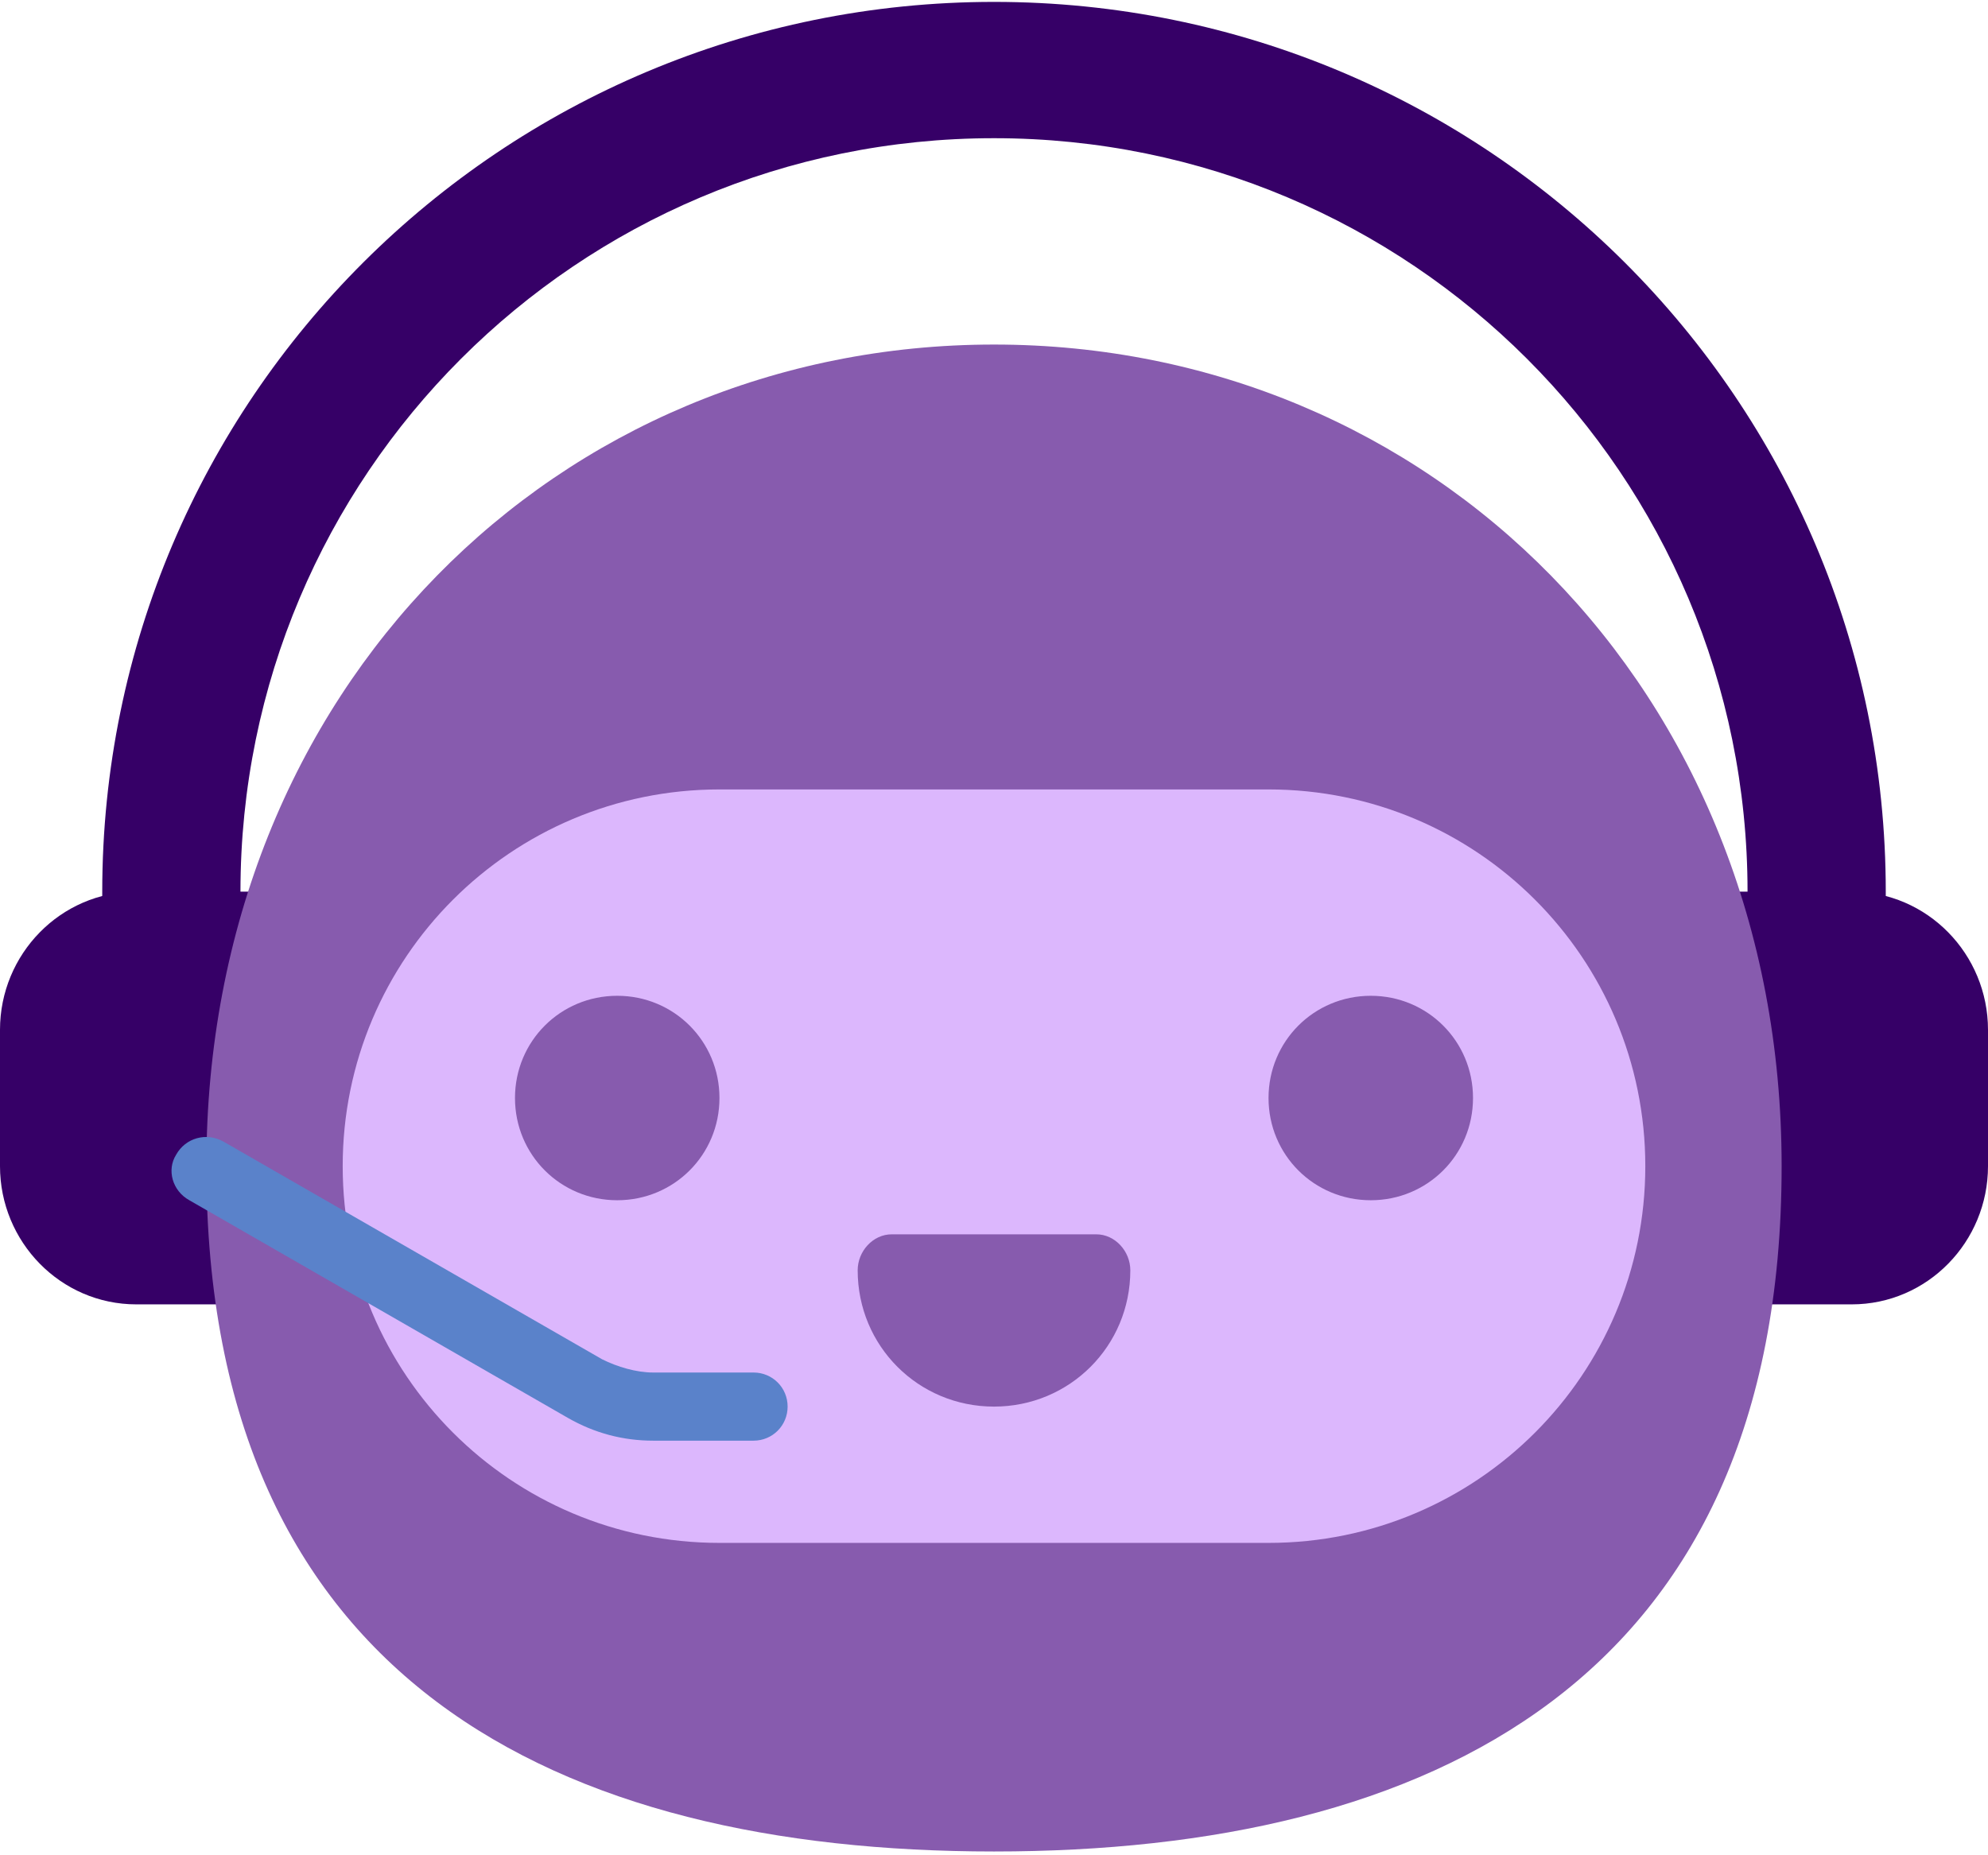 <svg version="1.2" xmlns="http://www.w3.org/2000/svg" viewBox="0 0 105 98" width="105" height="98">
	<title>virtual-assistant-icon-svg</title>
	<style>
		.s0 { fill: #360067 } 
		.s1 { fill: #875bae } 
		.s2 { fill: #dcb7fd } 
		.s3 { fill: #5a82ca } 
	</style>
	<path id="Layer" class="s0" d="m99.6 47.1v0.3h-7.3v-0.3c0-22-17.8-39.8-39.8-39.8-22 0-39.8 17.8-39.8 39.8v0.3h-7.3v-0.3c0-26 21.1-47 47.1-47 26 0 47.1 21 47.1 47z"/>
	<path id="Layer" class="s0" d="m93.6 68.9h4.2c4 0 7.2-3.3 7.2-7.3v-7.2c0-4-3.2-7.3-7.2-7.3h-90.6c-4 0-7.2 3.3-7.2 7.3v7.2c0 4 3.2 7.3 7.2 7.3z"/>
	<path id="Layer" class="s1" d="m94.1 61.6c0 27.2-18.6 36.2-41.6 36.2-23 0-41.6-9-41.6-36.2 0-25.3 18.6-43.4 41.6-43.4 23 0 41.6 18.1 41.6 43.4z"/>
	<path id="Layer" class="s2" d="m67 41.7h-29c-11 0-19.9 8.9-19.9 19.9 0 11 8.9 19.9 19.9 19.9h29c11 0 19.9-8.9 19.9-19.9 0-11-8.9-19.9-19.9-19.9z"/>
	<g id="Layer">
		<path id="Layer" class="s1" d="m32.6 63.4c3 0 5.4-2.4 5.4-5.4 0-3-2.4-5.4-5.4-5.4-3 0-5.4 2.4-5.4 5.4 0 3 2.4 5.4 5.4 5.4z"/>
		<path id="Layer" class="s1" d="m72.4 63.4c3 0 5.4-2.4 5.4-5.4 0-3-2.4-5.4-5.4-5.4-3 0-5.4 2.4-5.4 5.4 0 3 2.4 5.4 5.4 5.4z"/>
		<path id="Layer" class="s1" d="m47.1 65.2h10.8c1 0 1.8 0.9 1.8 1.9 0 4-3.2 7.2-7.2 7.2-4 0-7.2-3.2-7.2-7.2 0-1 0.8-1.9 1.8-1.9z"/>
	</g>
	<path id="Layer" class="s3" d="m39.8 76.1h-5.3c-1.6 0-3.1-0.4-4.5-1.2l-20-11.5c-0.9-0.5-1.2-1.6-0.7-2.4 0.5-0.9 1.6-1.2 2.5-0.7l20 11.5c0.8 0.4 1.8 0.7 2.7 0.7h5.3c1 0 1.8 0.8 1.8 1.8 0 1-0.8 1.8-1.8 1.8z"/>
</svg>